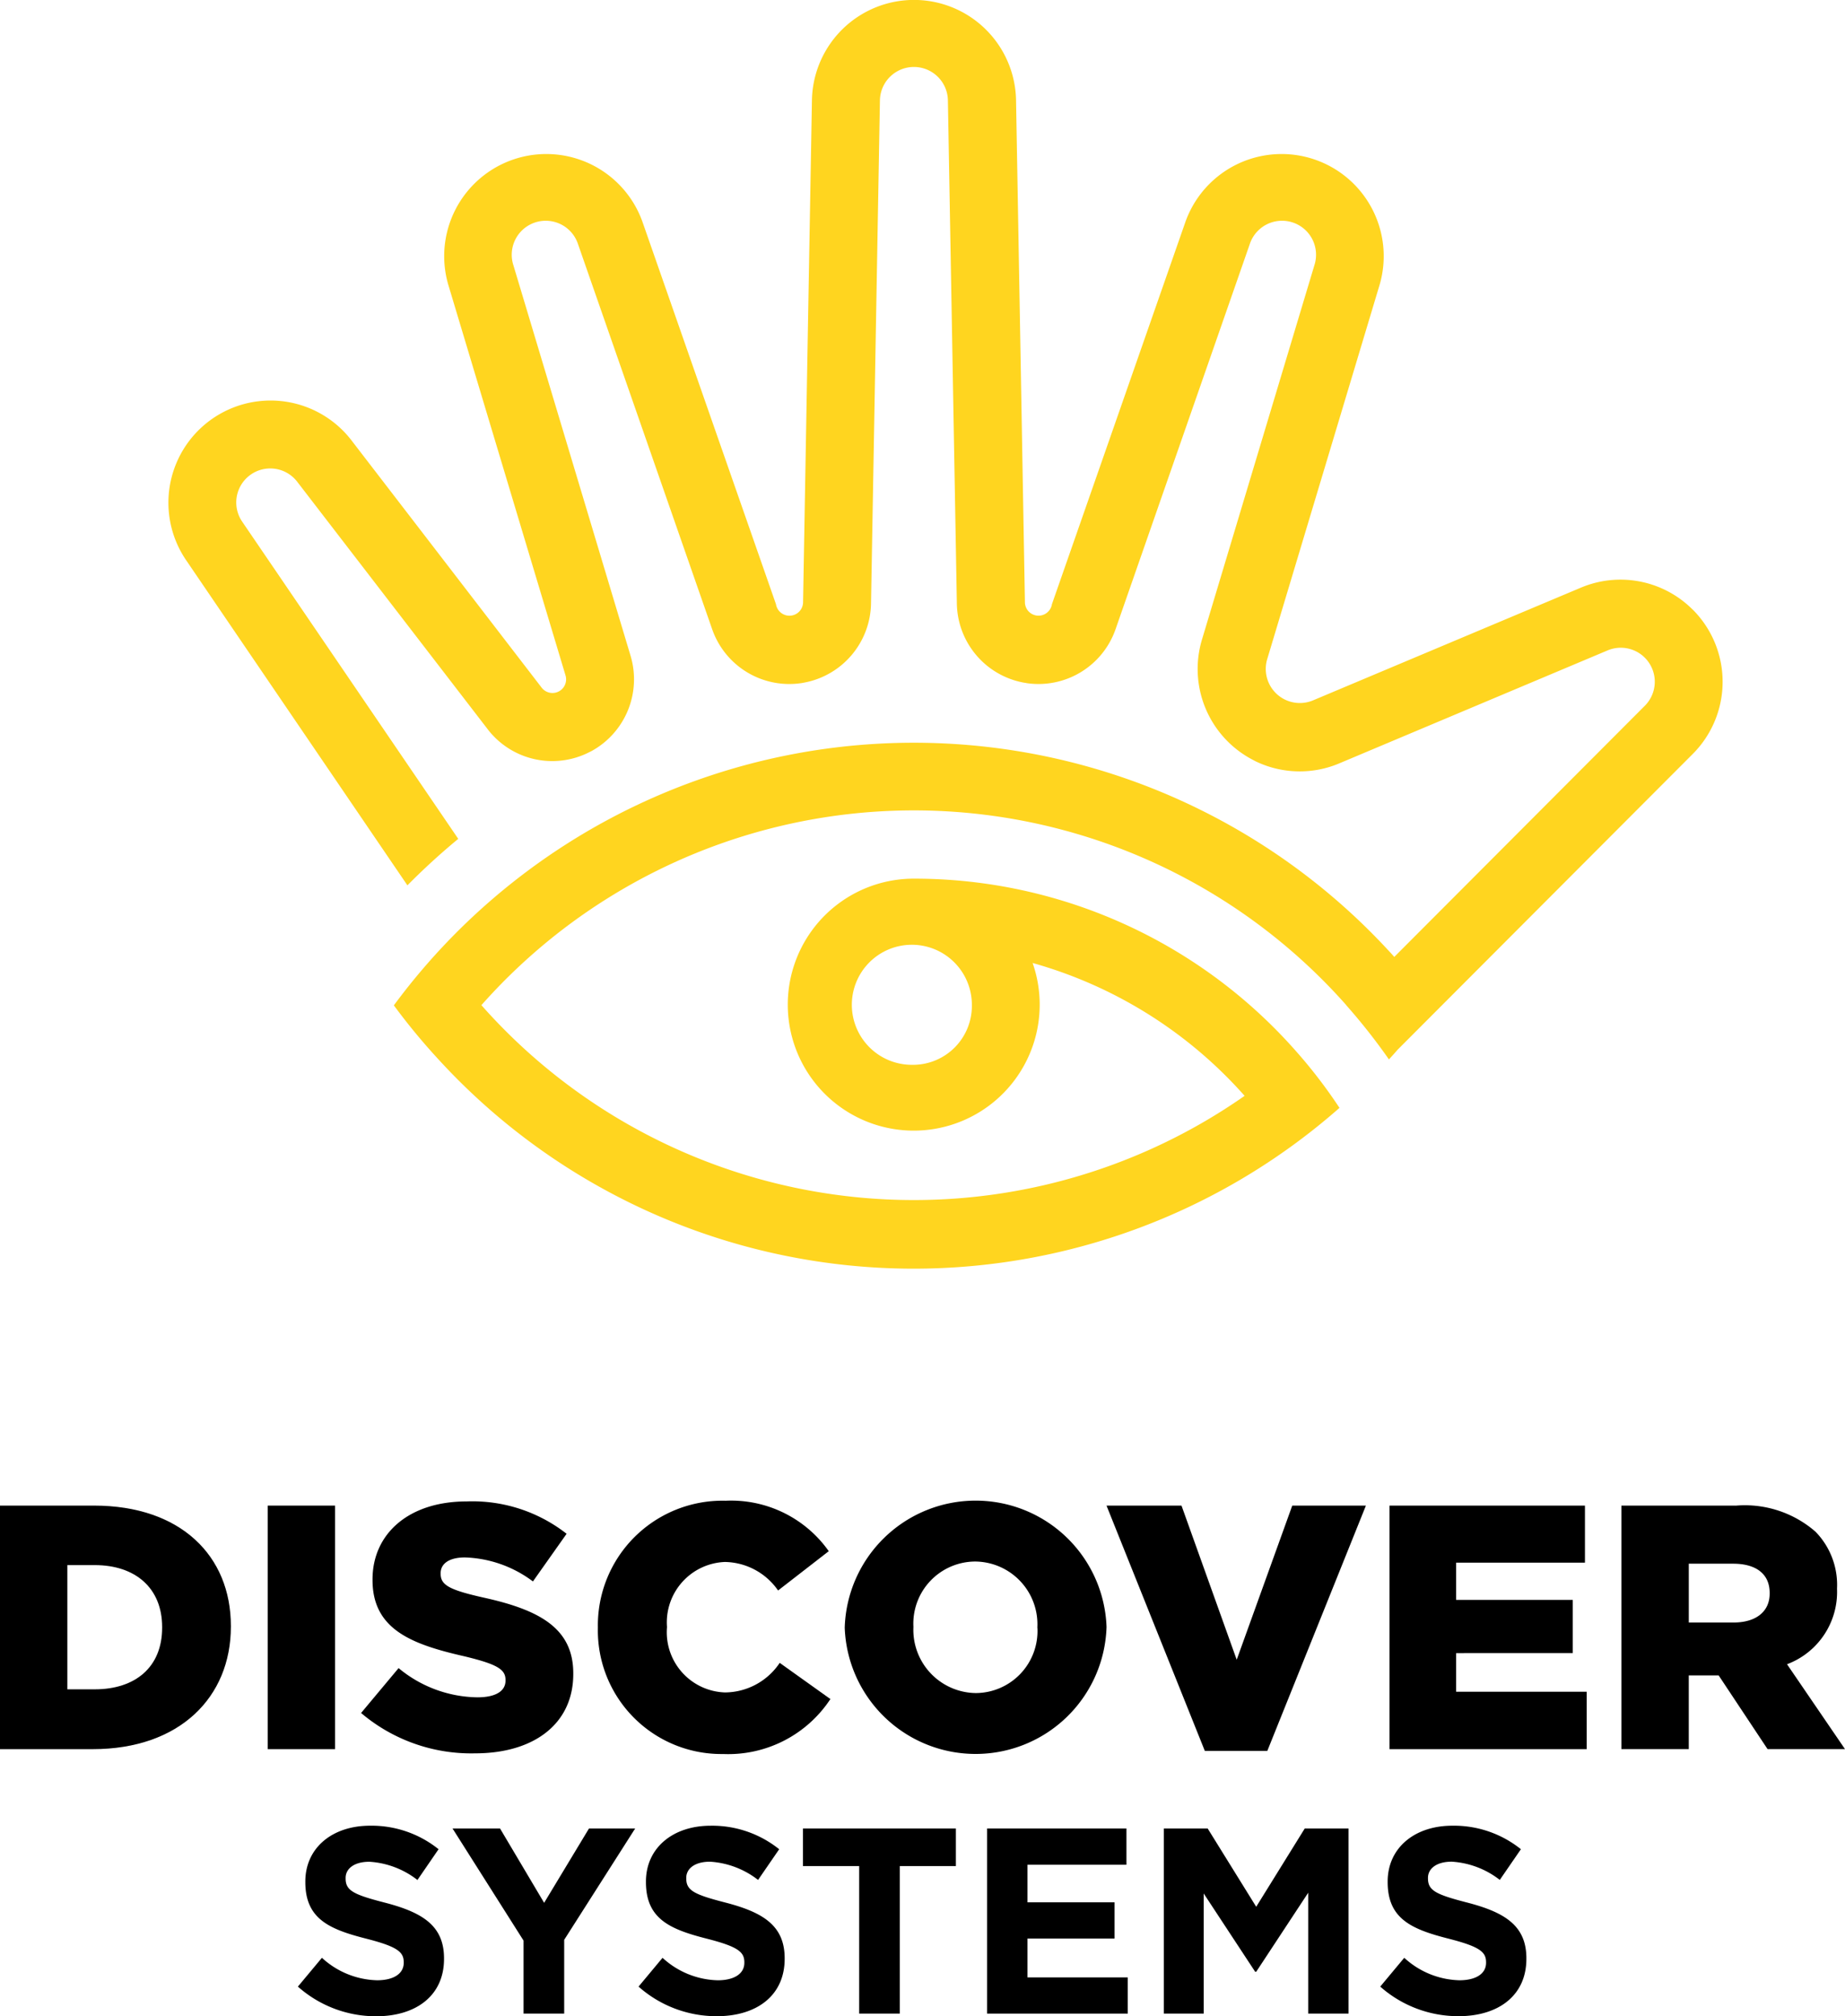 <svg id="DS_Logo" data-name="DS Logo" xmlns="http://www.w3.org/2000/svg" width="97.7" height="106.74" viewBox="0 0 97.7 106.74">
  <path id="Path_1" data-name="Path 1" d="M262.742,324.415a5.4,5.4,0,0,0-5.913-1.168l-14.16,5.957a1.805,1.805,0,0,1-2.471-2.129l5.964-19.857a5.407,5.407,0,0,0-10.277-3.349l-7.075,20.258a.72.72,0,0,1-1.43-.074l-.471-26.639a5.405,5.405,0,0,0-10.807,0l-.471,26.639a.722.722,0,0,1-1.434.074l-7.075-20.258a5.407,5.407,0,0,0-10.277,3.349l6.214,20.7a.722.722,0,0,1-1.276.619l-10.1-13.13a5.409,5.409,0,0,0-8.74,6.362l11.737,17.241a36.331,36.331,0,0,1,2.692-2.461L185.92,319.74a1.8,1.8,0,0,1,2.916-2.107l10.156,13.192a4.313,4.313,0,0,0,5.188,1.2l.261-.129a4.334,4.334,0,0,0,2.052-5.051l-6.2-20.66a1.8,1.8,0,0,1,3.423-1.116l7.108,20.4a4.325,4.325,0,0,0,4.685,2.84c.055-.007.114-.018.169-.029a4.334,4.334,0,0,0,3.552-4.2l.471-26.595a1.8,1.8,0,0,1,3.6,0l.474,26.595a4.327,4.327,0,0,0,3.548,4.2c.055.007.114.018.169.029a4.323,4.323,0,0,0,4.681-2.84l7.111-20.4a1.8,1.8,0,0,1,3.423,1.116l-5.957,19.831a5.422,5.422,0,0,0,2.537,6.263c.092.052.188.1.279.151a5.382,5.382,0,0,0,4.515.1l14.153-5.957a1.8,1.8,0,0,1,1.956,2.947L246.938,342.8c-.092-.107-.184-.21-.283-.313a34.216,34.216,0,0,0-52.693,2.877,33.583,33.583,0,0,0,2.375,2.874,34.118,34.118,0,0,0,47.7,2.553,26.725,26.725,0,0,0-2.192-2.877l-.007-.007a26.932,26.932,0,0,0-20.342-9.251,6.67,6.67,0,1,0,6.291,4.465,23.456,23.456,0,0,1,11.226,7.033,30.567,30.567,0,0,1-40.415-4.8,30.585,30.585,0,0,1,45.791-.011s0,0,0,.007a31.833,31.833,0,0,1,2.247,2.848.13.13,0,0,0,.018.029c.158-.169.313-.343.463-.516l15.613-15.642a5.407,5.407,0,0,0,.011-7.659m-41.238,24.1a3.178,3.178,0,1,1,3.067-3.176A3.12,3.12,0,0,1,221.5,348.512Z" transform="translate(-173.106 -292.14)" fill="#ffd51f"/>
  <g id="Group_2" data-name="Group 2" transform="translate(0 79.449)">
    <path id="Path_3" data-name="Path 3" d="M157.77,508.5h4.982c4.578,0,7.244,2.652,7.244,6.373v.037c0,3.721-2.7,6.484-7.317,6.484H157.77Zm3.567,3.15v6.576h1.452c2.151,0,3.567-1.179,3.567-3.26v-.037c0-2.063-1.416-3.279-3.567-3.279Z" transform="translate(-157.77 -508.242)"/>
    <path id="Path_4" data-name="Path 4" d="M196.32,508.5h3.567v12.894H196.32Z" transform="translate(-182.145 -508.242)"/>
    <path id="Path_5" data-name="Path 5" d="M209.77,519.1l1.986-2.376a6.66,6.66,0,0,0,4.173,1.547c.974,0,1.489-.332,1.489-.884v-.037c0-.553-.423-.829-2.188-1.253-2.739-.626-4.854-1.4-4.854-4.034v-.037c0-2.395,1.894-4.126,4.982-4.126a8.09,8.09,0,0,1,5.295,1.713l-1.783,2.523a6.31,6.31,0,0,0-3.6-1.271c-.864,0-1.287.35-1.287.829v.037c0,.589.441.847,2.243,1.253,2.942.645,4.78,1.6,4.78,4.016v.037c0,2.634-2.078,4.2-5.2,4.2A9.013,9.013,0,0,1,209.77,519.1Z" transform="translate(-190.649 -507.863)"/>
    <path id="Path_6" data-name="Path 6" d="M243.87,514.542V514.5a6.6,6.6,0,0,1,6.766-6.7,6.329,6.329,0,0,1,5.46,2.671l-2.684,2.081a3.492,3.492,0,0,0-2.813-1.51,3.2,3.2,0,0,0-3.07,3.426v.037a3.187,3.187,0,0,0,3.07,3.444,3.513,3.513,0,0,0,2.9-1.566l2.684,1.916a6.476,6.476,0,0,1-5.681,2.91A6.541,6.541,0,0,1,243.87,514.542Z" transform="translate(-212.21 -507.8)"/>
    <path id="Path_7" data-name="Path 7" d="M279.42,514.542V514.5a6.936,6.936,0,0,1,13.863-.037v.037a6.936,6.936,0,0,1-13.863.037Zm10.2,0V514.5a3.322,3.322,0,0,0-3.291-3.481,3.287,3.287,0,0,0-3.273,3.445v.037a3.348,3.348,0,0,0,3.309,3.481A3.283,3.283,0,0,0,289.624,514.542Z" transform="translate(-234.688 -507.8)"/>
    <path id="Path_8" data-name="Path 8" d="M317.12,508.5h3.971l2.923,8.16,2.942-8.16h3.9l-5.221,12.986h-3.309Z" transform="translate(-258.526 -508.242)"/>
    <path id="Path_9" data-name="Path 9" d="M357.87,508.5h10.351v3.021H361.4v1.971h6.177v2.818H361.4v2.045h6.913v3.039H357.87Z" transform="translate(-284.292 -508.242)"/>
    <path id="Path_10" data-name="Path 10" d="M391.27,508.5h6.086a5.691,5.691,0,0,1,4.192,1.382,4.03,4.03,0,0,1,1.14,3v.037a4.085,4.085,0,0,1-2.648,3.979l3.07,4.495h-4.1l-2.592-3.905h-1.581v3.905H391.27Zm5.939,6.189c1.2,0,1.912-.589,1.912-1.529v-.037c0-1.031-.754-1.547-1.93-1.547h-2.353v3.113Z" transform="translate(-305.41 -508.242)"/>
    <path id="Path_11" data-name="Path 11" d="M200.67,563.024l1.272-1.525a4.47,4.47,0,0,0,2.92,1.19c.879,0,1.412-.35,1.412-.925v-.029c0-.545-.335-.825-1.971-1.245-1.971-.5-3.24-1.05-3.24-3v-.029c0-1.779,1.427-2.955,3.423-2.955a5.665,5.665,0,0,1,3.633,1.245L207,557.38a4.594,4.594,0,0,0-2.545-.965c-.824,0-1.258.379-1.258.855v.029c0,.645.419.855,2.111,1.289,1.986.519,3.1,1.23,3.1,2.94v.03c0,1.945-1.482,3.036-3.589,3.036A6.213,6.213,0,0,1,200.67,563.024Z" transform="translate(-184.895 -537.302)"/>
    <path id="Path_12" data-name="Path 12" d="M226.7,560.835,222.94,554.9h2.515l2.335,3.935,2.375-3.935h2.445l-3.758,5.894V564.7H226.7v-3.865Z" transform="translate(-198.976 -537.548)"/>
    <path id="Path_13" data-name="Path 13" d="M249.73,563.024,251,561.5a4.47,4.47,0,0,0,2.92,1.19c.879,0,1.412-.35,1.412-.925v-.029c0-.545-.335-.825-1.971-1.245-1.971-.5-3.24-1.05-3.24-3v-.029c0-1.779,1.427-2.955,3.423-2.955a5.665,5.665,0,0,1,3.633,1.245l-1.118,1.625a4.594,4.594,0,0,0-2.545-.965c-.827,0-1.258.379-1.258.855v.029c0,.645.419.855,2.111,1.289,1.986.519,3.1,1.23,3.1,2.94v.03c0,1.945-1.482,3.036-3.589,3.036A6.213,6.213,0,0,1,249.73,563.024Z" transform="translate(-215.916 -537.302)"/>
    <path id="Path_14" data-name="Path 14" d="M276.375,556.889H273.4V554.9h8.1v1.989H278.53v7.81h-2.151v-7.81Z" transform="translate(-230.882 -537.548)"/>
    <path id="Path_15" data-name="Path 15" d="M299.92,554.9H307.3v1.919h-5.24v1.989h4.611v1.919h-4.611v2.056h5.31V564.7H299.92Z" transform="translate(-247.65 -537.548)"/>
    <path id="Path_16" data-name="Path 16" d="M325.38,554.9h2.32l2.57,4.144,2.57-4.144h2.32v9.8h-2.136v-6.4l-2.754,4.185h-.055l-2.725-4.144V564.7H325.38Z" transform="translate(-263.749 -537.548)"/>
    <path id="Path_17" data-name="Path 17" d="M356.54,563.024l1.272-1.525a4.47,4.47,0,0,0,2.92,1.19c.879,0,1.412-.35,1.412-.925v-.029c0-.545-.335-.825-1.971-1.245-1.971-.5-3.24-1.05-3.24-3v-.029c0-1.779,1.427-2.955,3.423-2.955a5.665,5.665,0,0,1,3.633,1.245l-1.118,1.625a4.594,4.594,0,0,0-2.545-.965c-.824,0-1.258.379-1.258.855v.029c0,.645.419.855,2.111,1.289,1.982.519,3.1,1.23,3.1,2.94v.03c0,1.945-1.482,3.036-3.589,3.036A6.226,6.226,0,0,1,356.54,563.024Z" transform="translate(-283.451 -537.302)"/>
  </g>
</svg>
